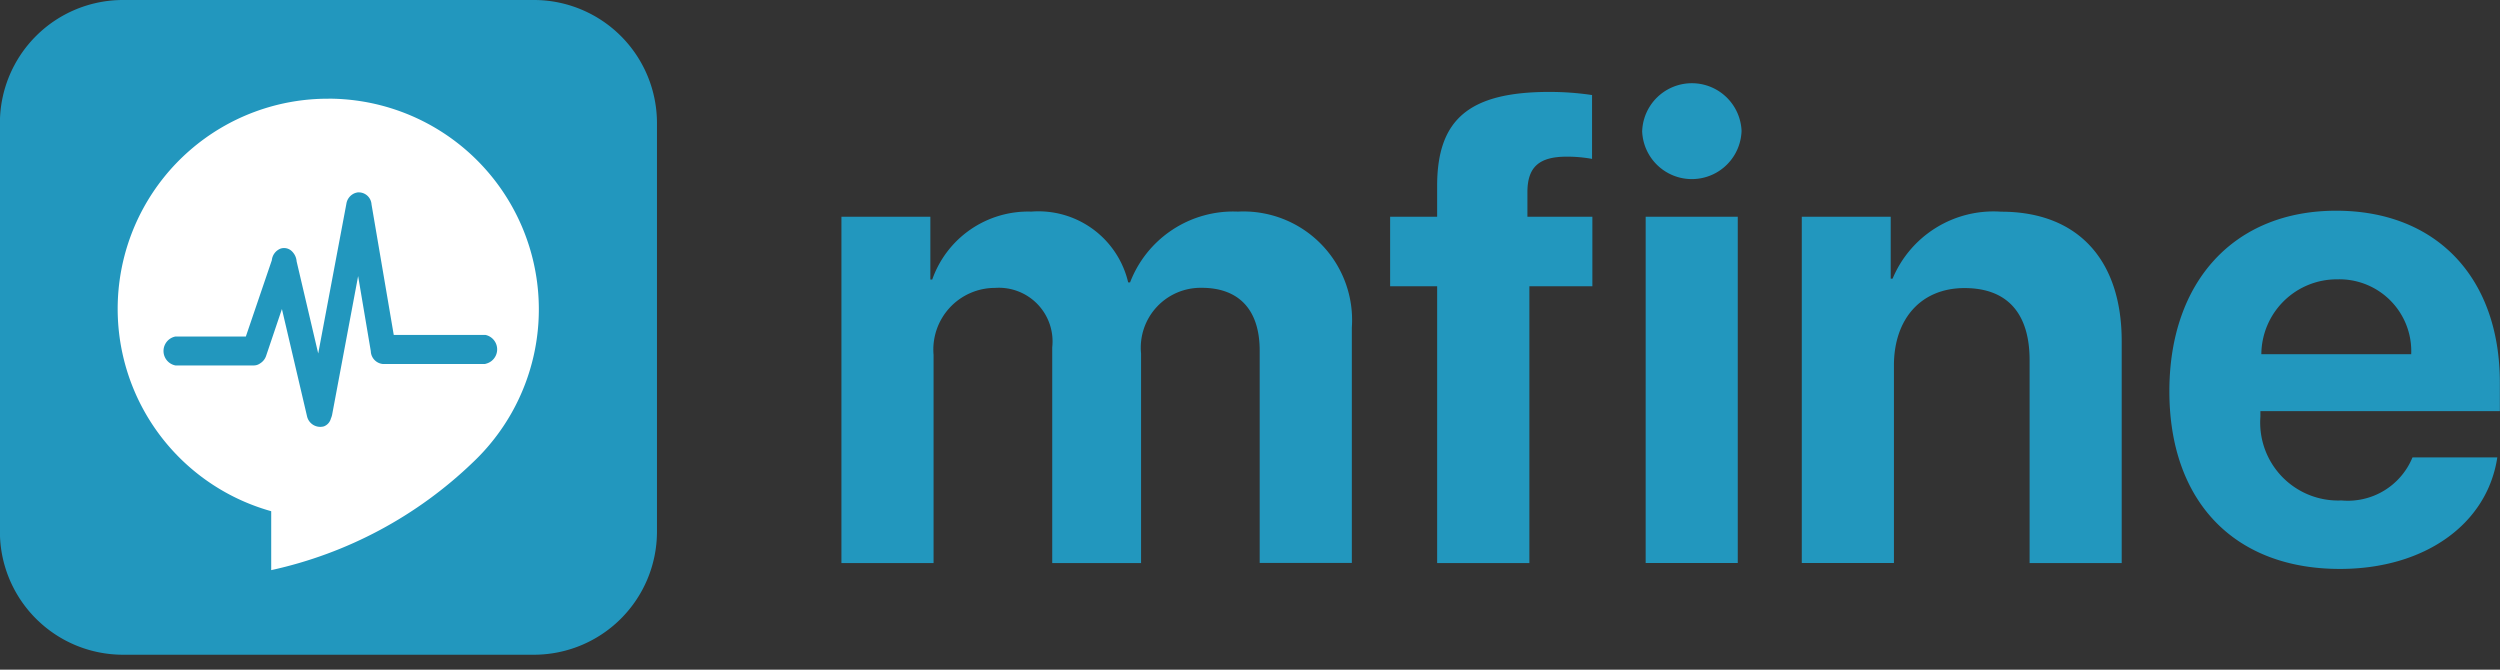 <svg xmlns="http://www.w3.org/2000/svg" width="56" height="15" fill="none"><rect width="100%" height="100%" fill="#333333" stroke="none"/><g clip-path="url(#a)"><path fill="#2297BE" d="M18.847 4.855h1.993v1.407h.042a2.278 2.278 0 0 1 2.22-1.522 2.064 2.064 0 0 1 2.169 1.585h.043A2.475 2.475 0 0 1 27.73 4.74a2.433 2.433 0 0 1 2.551 2.6v5.27h-2.064V7.854c0-.91-.459-1.407-1.3-1.407A1.341 1.341 0 0 0 25.56 7.92v4.693h-1.99V7.78a1.202 1.202 0 0 0-1.28-1.331 1.381 1.381 0 0 0-1.378 1.5v4.664h-2.064V4.855Zm13.345 1.557h-1.053V4.855h1.053v-.69c0-1.49.713-2.106 2.517-2.106.319 0 .638.023.953.07v1.43a3.144 3.144 0 0 0-.565-.05c-.622 0-.876.233-.883.776v.57h1.455v1.557h-1.411v6.201h-2.066V6.412Zm4.593-3.481a1.114 1.114 0 0 1 2.226 0 1.114 1.114 0 0 1-2.227 0Zm.078 1.924h2.063v7.756h-2.063V4.855Zm3.497 0h1.992v1.387h.042a2.449 2.449 0 0 1 2.432-1.5c1.724 0 2.7 1.085 2.7 2.897v4.974h-2.063V8.067c0-1.027-.48-1.614-1.457-1.614-.989 0-1.582.705-1.582 1.733v4.425H40.36V4.855Zm15.58 5.389c-.226 1.5-1.631 2.5-3.526 2.5-2.368 0-3.82-1.515-3.82-3.98 0-2.464 1.457-4.044 3.736-4.044 2.242 0 3.667 1.494 3.667 3.854v.635h-5.364v.127a1.746 1.746 0 0 0 1.817 1.874 1.564 1.564 0 0 0 1.59-.965h1.9Zm-5.286-2.31h3.357a1.61 1.61 0 0 0-1.654-1.677 1.691 1.691 0 0 0-1.703 1.677ZM11.96 14.666H2.754a2.758 2.758 0 0 1-2.756-2.745V2.745A2.758 2.758 0 0 1 2.752 0h9.208a2.758 2.758 0 0 1 2.756 2.745v9.176a2.758 2.758 0 0 1-2.755 2.745"/><path fill="#fff" d="M7.358 2.211a4.707 4.707 0 0 0-1.283 9.24v1.32a9.419 9.419 0 0 0 4.522-2.418A4.718 4.718 0 0 0 7.36 2.21l-.002.001Zm3.51 5.943H8.582a.298.298 0 0 1-.276-.287l-.284-1.683-.582 3.103a.395.395 0 0 1-.028.087.255.255 0 0 1-.158.177.304.304 0 0 1-.375-.22l-.564-2.409-.353 1.046a.314.314 0 0 1-.134.171.244.244 0 0 1-.143.047H3.93a.33.33 0 0 1 0-.648h1.577l.582-1.709a.313.313 0 0 1 .195-.26.25.25 0 0 1 .257.062c.06.06.097.138.103.222l.484 2.065.63-3.348a.306.306 0 0 1 .205-.249l.039-.01a.287.287 0 0 1 .32.267l.498 2.924h2.053a.331.331 0 0 1 0 .648l-.006.004Z"/></g><defs><clipPath id="a"><path fill="#fff" d="M0 0h56v14.666H0z"/></clipPath></defs></svg>